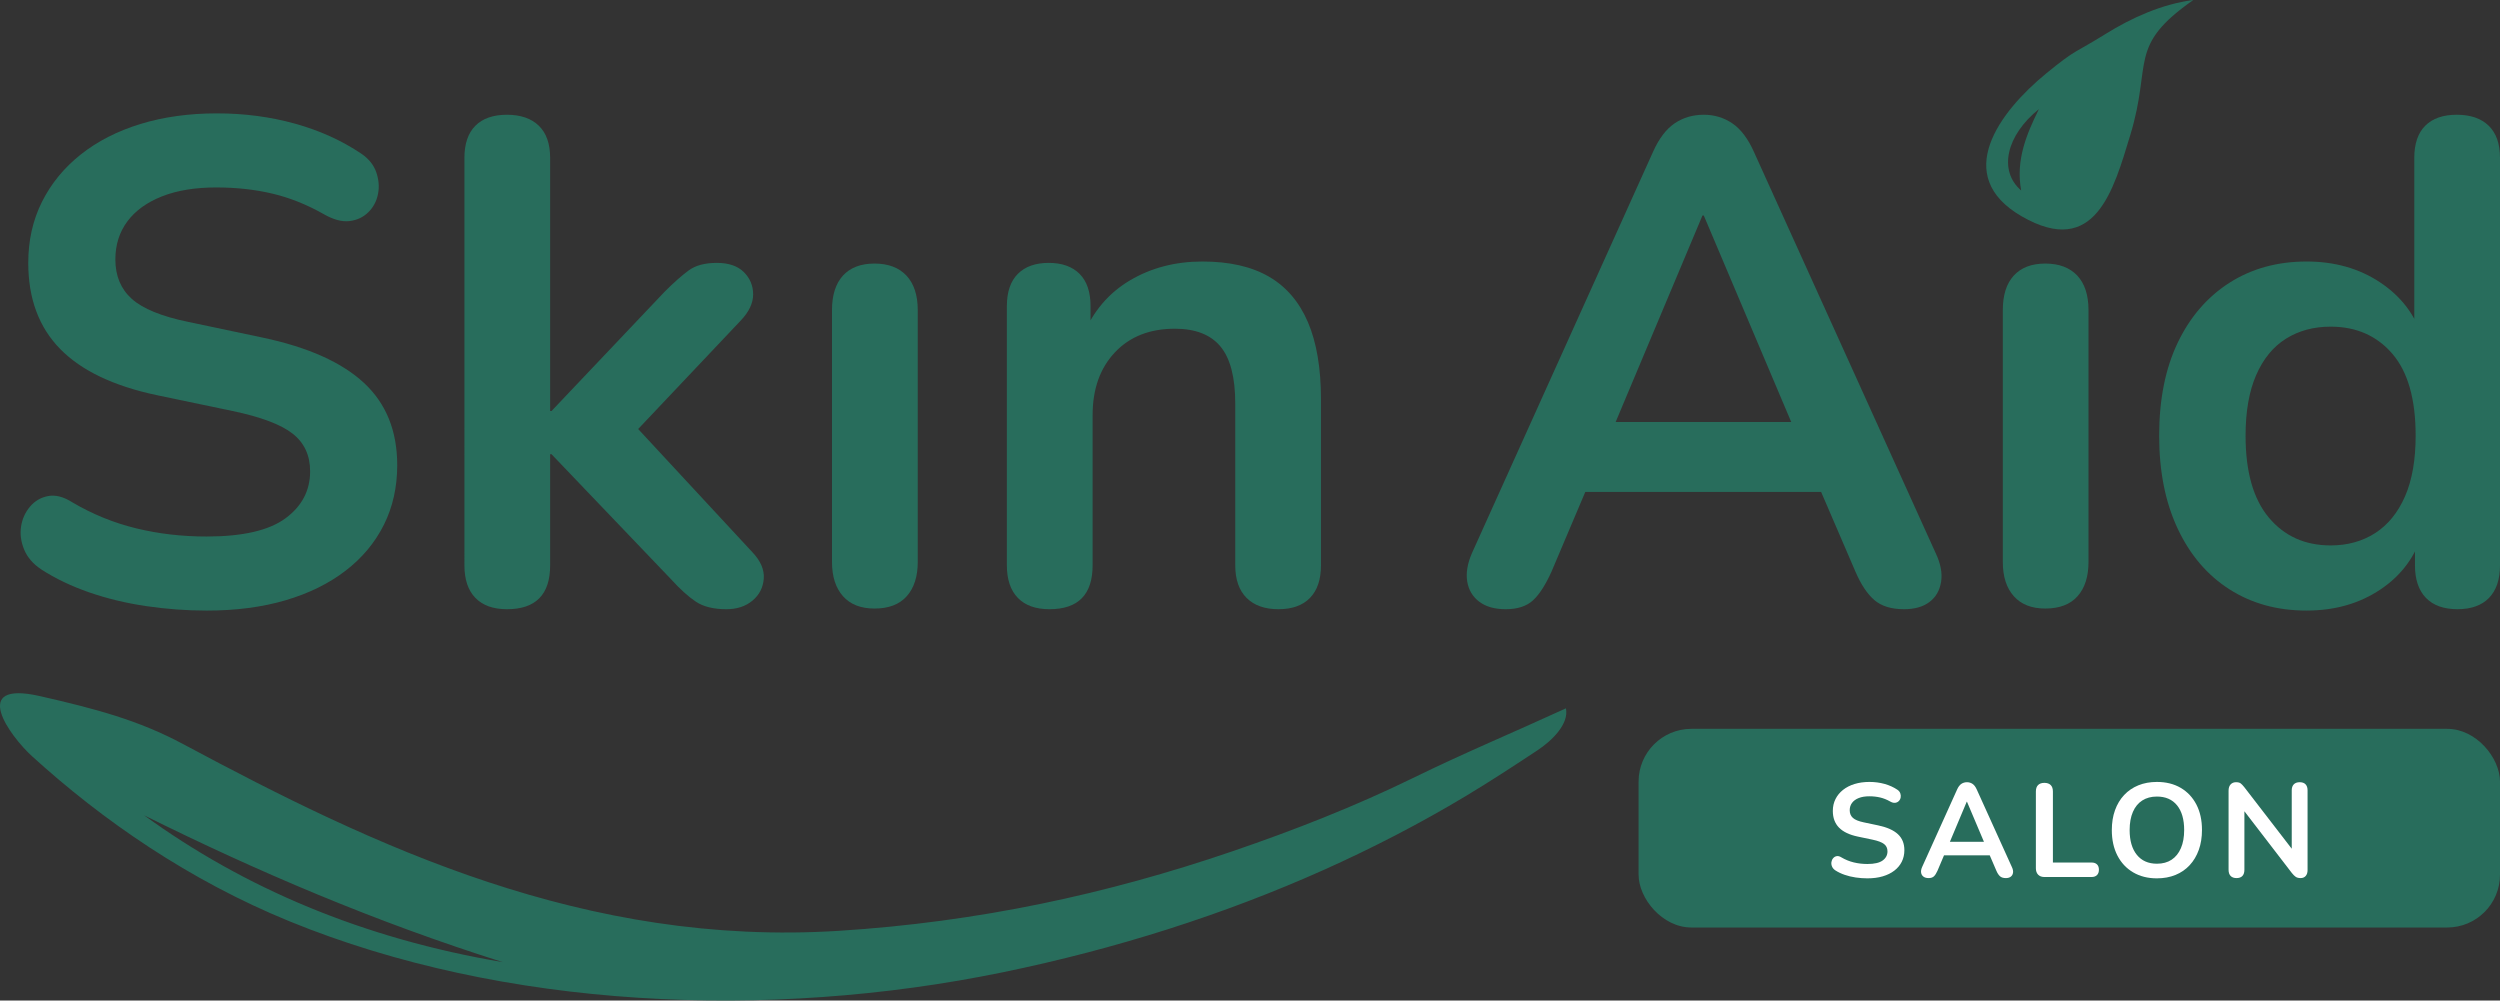 <?xml version="1.0" encoding="UTF-8"?>
<svg xmlns="http://www.w3.org/2000/svg" version="1.1" viewBox="0 0 730.382 292.302">
  <rect x="0" y="0" width="730.382" height="292.302" fill="#333333" stroke="none"/>
  <defs>
    <style>
      .cls-1 {
        fill: #fff;
      }

      .cls-2 {
        fill: #286d5c;
      }
    </style>
  </defs>
  <g>
    <g id="Layer_1">
      <g>
        <path class="cls-2" d="M60.348,178.382c-5.879,0-11.756-.435-17.631-1.303-5.879-.866-11.421-2.202-16.63-4.005-5.209-1.803-9.886-4.04-14.025-6.713-2.404-1.603-4.076-3.538-5.009-5.811-.936-2.269-1.237-4.507-.902-6.711.332-2.204,1.202-4.139,2.605-5.811,1.403-1.668,3.171-2.704,5.31-3.105,2.135-.401,4.474.2,7.013,1.803,5.875,3.475,12.087,6.011,18.633,7.614,6.542,1.603,13.424,2.404,20.637,2.404,10.55,0,18.232-1.769,23.04-5.311,4.809-3.538,7.213-8.114,7.213-13.724,0-4.673-1.703-8.347-5.109-11.02-3.405-2.67-9.25-4.874-17.531-6.612l-22.039-4.606c-12.691-2.672-22.139-7.179-28.35-13.526-6.211-6.341-9.317-14.726-9.317-25.143,0-6.543,1.334-12.49,4.007-17.833,2.671-5.341,6.443-9.95,11.321-13.825,4.874-3.872,10.684-6.843,17.431-8.915,6.743-2.068,14.191-3.105,22.339-3.105,8.015,0,15.629,1.002,22.841,3.006,7.213,2.004,13.691,4.942,19.435,8.814,2.135,1.471,3.572,3.275,4.308,5.41.733,2.139.902,4.242.501,6.313-.401,2.072-1.337,3.841-2.805,5.309-1.471,1.471-3.306,2.338-5.51,2.605-2.203.269-4.708-.401-7.513-2.004-4.943-2.805-9.953-4.809-15.027-6.011-5.078-1.202-10.554-1.803-16.43-1.803-6.145,0-11.42.87-15.828,2.605-4.407,1.739-7.782,4.177-10.118,7.312-2.339,3.141-3.506,6.847-3.506,11.121,0,4.807,1.603,8.648,4.809,11.52,3.206,2.874,8.681,5.108,16.429,6.711l21.839,4.608c13.223,2.805,23.073,7.213,29.552,13.224,6.478,6.011,9.718,14.024,9.718,24.042,0,6.412-1.302,12.222-3.907,17.432-2.605,5.208-6.346,9.684-11.22,13.423-4.878,3.742-10.72,6.612-17.532,8.616-6.811,2.004-14.494,3.006-23.04,3.006Z"></path>
        <path class="cls-2" d="M148.104,177.982c-4.007,0-7.082-1.103-9.217-3.305-2.138-2.204-3.206-5.376-3.206-9.518V46.146c0-4.137,1.068-7.278,3.206-9.415,2.135-2.135,5.21-3.206,9.217-3.206s7.112,1.071,9.316,3.206c2.204,2.137,3.306,5.278,3.306,9.415v73.932h.401l33.059-34.862c2.671-2.67,5.009-4.738,7.013-6.209,2.004-1.469,4.74-2.204,8.214-2.204s6.111.901,7.915,2.704,2.705,3.975,2.705,6.511-1.202,5.078-3.607,7.614l-34.862,36.866v-10.419l38.268,41.274c2.404,2.54,3.506,5.11,3.306,7.715s-1.302,4.742-3.306,6.412c-2.004,1.668-4.543,2.504-7.614,2.504-3.741,0-6.711-.737-8.915-2.204-2.204-1.467-4.643-3.671-7.313-6.612l-34.862-36.465h-.401v32.458c0,8.551-4.208,12.824-12.622,12.824Z"></path>
        <path class="cls-2" d="M264.809,80.503c-2.197-2.321-5.306-3.502-9.305-3.502-4.021,0-7.088,1.181-9.223,3.502-2.135,2.342-3.212,5.721-3.212,10.114v73.532c0,4.29,1.078,7.627,3.212,10.031,2.135,2.404,5.202,3.606,9.223,3.606,4.124,0,7.274-1.202,9.409-3.606,2.135-2.404,3.212-5.741,3.212-10.031v-73.532c0-4.393-1.119-7.772-3.316-10.114Z"></path>
        <path class="cls-2" d="M306.583,177.982c-4.007,0-7.082-1.103-9.217-3.305-2.138-2.204-3.206-5.376-3.206-9.518v-75.735c0-4.139,1.068-7.278,3.206-9.415,2.135-2.135,5.141-3.206,9.017-3.206s6.877,1.071,9.016,3.206c2.135,2.137,3.206,5.276,3.206,9.415v13.625l-2.204-5.009c2.937-7.078,7.514-12.453,13.724-16.129,6.211-3.671,13.256-5.509,21.138-5.509s14.358,1.471,19.435,4.406c5.075,2.941,8.882,7.383,11.421,13.325,2.536,5.944,3.807,13.457,3.807,22.54v48.485c0,4.143-1.071,7.314-3.206,9.518-2.138,2.202-5.21,3.305-9.217,3.305s-7.112-1.103-9.316-3.305c-2.204-2.204-3.306-5.376-3.306-9.518v-47.283c0-7.614-1.437-13.155-4.308-16.63-2.874-3.471-7.313-5.21-13.323-5.21-7.348,0-13.193,2.305-17.531,6.912-4.342,4.608-6.512,10.721-6.512,18.333v43.878c0,8.551-4.208,12.824-12.622,12.824Z"></path>
      </g>
      <g>
        <path class="cls-2" d="M439.869,177.982c-3.206,0-5.779-.737-7.713-2.204-1.938-1.467-3.106-3.437-3.506-5.91-.401-2.471.066-5.242,1.403-8.316l52.894-117.209c1.734-3.872,3.838-6.642,6.312-8.314,2.469-1.668,5.309-2.504,8.515-2.504,3.071,0,5.842.836,8.315,2.504,2.47,1.672,4.573,4.442,6.311,8.314l53.095,117.209c1.467,3.074,2.003,5.879,1.602,8.415-.401,2.54-1.536,4.509-3.405,5.912-1.872,1.401-4.342,2.103-7.414,2.103-3.741,0-6.647-.903-8.716-2.704-2.071-1.803-3.906-4.574-5.509-8.316l-13.024-30.253,10.82,7.013h-84.551l10.82-7.013-12.824,30.253c-1.738,3.876-3.54,6.681-5.409,8.415-1.872,1.734-4.543,2.605-8.015,2.605ZM497.372,62.977l-28.049,66.718-5.21-6.412h66.919l-5.008,6.412-28.251-66.718h-.401Z"></path>
        <path class="cls-2" d="M606.867,80.502c-2.197-2.321-5.306-3.502-9.326-3.502-4,0-7.067,1.181-9.202,3.502-2.155,2.342-3.212,5.72-3.212,10.114v73.532c0,4.29,1.057,7.627,3.212,10.031,2.135,2.404,5.202,3.606,9.202,3.606,4.145,0,7.295-1.202,9.43-3.606,2.135-2.404,3.192-5.741,3.192-10.031v-73.532c0-4.394-1.098-7.772-3.295-10.114Z"></path>
        <path class="cls-2" d="M673.881,178.382c-8.549,0-16.063-2.068-22.539-6.211-6.481-4.139-11.521-10.049-15.128-17.732-3.606-7.679-5.409-16.73-5.409-27.149,0-10.549,1.803-19.6,5.409-27.149,3.607-7.543,8.647-13.388,15.128-17.531,6.477-4.137,13.99-6.209,22.539-6.209,8.146,0,15.258,2.004,21.338,6.009,6.077,4.007,10.184,9.286,12.323,15.829h-2.204v-52.094c0-4.137,1.068-7.278,3.206-9.415,2.134-2.135,5.209-3.206,9.216-3.206s7.113,1.071,9.317,3.206c2.203,2.137,3.305,5.278,3.305,9.415v119.012c0,4.143-1.071,7.314-3.205,9.518-2.138,2.202-5.21,3.305-9.217,3.305s-7.082-1.103-9.216-3.305c-2.138-2.204-3.206-5.376-3.206-9.518v-15.627l2.204,6.011c-2.004,6.946-6.08,12.49-12.222,16.628-6.145,4.143-13.358,6.211-21.639,6.211ZM680.894,159.348c4.94,0,9.282-1.202,13.023-3.605,3.738-2.404,6.643-5.977,8.716-10.721,2.069-4.74,3.106-10.65,3.106-17.732,0-10.684-2.273-18.665-6.812-23.943-4.543-5.274-10.553-7.914-18.032-7.914-4.943,0-9.286,1.172-13.023,3.507-3.741,2.338-6.647,5.877-8.716,10.617-2.072,4.744-3.106,10.654-3.106,17.732,0,10.555,2.27,18.533,6.812,23.943,4.54,5.41,10.55,8.114,18.032,8.114Z"></path>
      </g>
      <path class="cls-2" d="M640.785,0c-19.364,13.55-11.936,18.18-18.425,39.482-4.86,15.953-10.233,36.135-31.731,23.708-20.53-11.868-6.434-30.59,7.207-41.759,8.925-7.308,8.09-5.762,17.247-11.465,7.69-4.789,16.528-8.776,25.702-9.966ZM595.678,31.874c-9.564,7.679-11.901,18-5.185,23.783-1.626-8.83,1.505-16.346,5.185-23.783Z"></path>
      <rect class="cls-2" x="478.716" y="212.93" width="251.666" height="58.043" rx="15.426" ry="15.426"></rect>
      <path class="cls-2" d="M457.489,206.946c.966,4.587-4.167,9.516-8.255,12.218-6.949,4.595-13.927,9.17-21.191,13.522-13.071,7.831-26.928,15.028-41.425,21.514-29.011,12.98-60.617,23.053-93.652,29.854-68.647,14.134-145.774,10.683-208.36-14.88-29.33-11.98-54.65-29.493-75.254-48.25-6.352-5.783-18.562-22.325,2.384-17.539,16.01,3.658,28.647,6.966,41.818,14.027,56.047,30.045,117.593,59.219,191.561,54.529,40.634-2.577,78.215-10.693,114.762-23.173,18.284-6.244,36.071-13.236,52.766-21.389,15.932-7.78,28.604-12.976,44.845-20.434ZM146.918,281.1c-37.147-11.714-71.694-26.467-104.83-42.916,29.207,21.195,63.769,35.986,104.83,42.916Z"></path>
      <g>
        <path class="cls-1" d="M545.563,256.612c-1.14,0-2.28-.083-3.419-.252-1.14-.169-2.215-.428-3.224-.777-1.011-.349-1.917-.783-2.72-1.301-.466-.31-.79-.687-.971-1.128-.182-.439-.24-.873-.175-1.301.064-.428.232-.803.504-1.126s.615-.525,1.03-.603.867.039,1.36.349c1.14.674,2.344,1.167,3.614,1.477,1.269.31,2.603.467,4.002.467,2.046,0,3.535-.344,4.467-1.031.933-.685,1.399-1.573,1.399-2.66,0-.908-.33-1.619-.99-2.137s-1.794-.946-3.4-1.282l-4.274-.895c-2.461-.516-4.294-1.391-5.498-2.622-1.204-1.229-1.806-2.855-1.806-4.876,0-1.268.258-2.422.776-3.458s1.249-1.929,2.196-2.681c.945-.751,2.072-1.327,3.381-1.729,1.307-.401,2.751-.603,4.331-.603,1.554,0,3.031.195,4.43.582,1.398.39,2.654.959,3.768,1.711.414.285.693.634.835,1.049.142.413.175.823.097,1.224-.078.402-.259.744-.544,1.029-.286.287-.641.454-1.068.505-.427.053-.913-.077-1.457-.388-.959-.544-1.93-.933-2.914-1.167-.985-.233-2.047-.349-3.186-.349-1.191,0-2.215.169-3.069.505-.855.336-1.509.81-1.962,1.418-.454.608-.68,1.327-.68,2.155,0,.933.31,1.677.932,2.234.622.559,1.683.992,3.186,1.303l4.235.893c2.564.544,4.474,1.398,5.73,2.565,1.256,1.165,1.884,2.719,1.884,4.661,0,1.244-.253,2.37-.757,3.381-.505,1.011-1.231,1.878-2.176,2.603s-2.079,1.282-3.4,1.67c-1.32.39-2.81.582-4.467.582Z"></path>
        <path class="cls-1" d="M563.435,256.535c-.622,0-1.121-.141-1.496-.426s-.602-.667-.68-1.146c-.077-.48.013-1.016.272-1.613l10.258-22.729c.336-.75.744-1.288,1.224-1.611.479-.323,1.03-.485,1.651-.485.596,0,1.133.162,1.612.485s.887.862,1.225,1.611l10.295,22.729c.285.597.389,1.141.311,1.632-.078.492-.299.875-.661,1.146-.363.272-.842.408-1.438.408-.726,0-1.289-.175-1.69-.524-.401-.351-.758-.887-1.068-1.613l-2.525-5.866,2.098,1.36h-16.396l2.098-1.36-2.487,5.866c-.337.751-.686,1.295-1.049,1.632s-.881.505-1.553.505ZM574.585,234.234l-5.439,12.938-1.011-1.244h12.977l-.971,1.244-5.479-12.938h-.077Z"></path>
        <path class="cls-1" d="M597.313,256.224c-.804,0-1.425-.226-1.865-.68-.441-.454-.661-1.082-.661-1.885v-22.417c0-.829.213-1.457.64-1.885.428-.426,1.043-.641,1.846-.641s1.418.215,1.846.641c.427.428.641,1.056.641,1.885v20.747h11.267c.699,0,1.236.182,1.612.544.376.364.563.882.563,1.554s-.187,1.198-.563,1.573c-.376.377-.913.564-1.612.564h-13.714Z"></path>
        <path class="cls-1" d="M630.144,256.612c-2.642,0-4.953-.582-6.935-1.747-1.982-1.167-3.517-2.804-4.604-4.915s-1.632-4.591-1.632-7.441c0-2.15.31-4.084.932-5.808s1.508-3.199,2.661-4.43c1.152-1.229,2.538-2.175,4.157-2.837,1.619-.66,3.426-.99,5.42-.99,2.668,0,4.986.577,6.955,1.729,1.968,1.154,3.496,2.778,4.584,4.876s1.632,4.571,1.632,7.421c0,2.15-.311,4.093-.932,5.828-.622,1.736-1.509,3.224-2.662,4.468-1.152,1.244-2.538,2.196-4.157,2.855-1.619.661-3.426.99-5.42.99ZM630.144,252.338c1.684,0,3.114-.388,4.294-1.165,1.178-.777,2.084-1.903,2.719-3.381.635-1.475.952-3.237.952-5.284,0-3.107-.693-5.517-2.078-7.226-1.386-1.709-3.348-2.565-5.887-2.565-1.658,0-3.083.384-4.274,1.146-1.191.764-2.105,1.878-2.739,3.342-.635,1.462-.952,3.232-.952,5.302,0,3.083.699,5.492,2.098,7.228,1.398,1.734,3.354,2.602,5.866,2.602Z"></path>
        <path class="cls-1" d="M653.415,256.535c-.751,0-1.327-.208-1.729-.621-.401-.415-.602-1.011-.602-1.788v-23.117c0-.803.2-1.418.602-1.846.401-.426.926-.639,1.574-.639.595,0,1.043.11,1.34.329.298.22.654.59,1.068,1.108l14.88,19.31h-1.01v-18.378c0-.75.2-1.332.602-1.747.401-.413.977-.621,1.729-.621s1.321.208,1.71.621c.389.415.583.998.583,1.747v23.311c0,.726-.182,1.295-.544,1.711-.364.413-.855.621-1.477.621-.596,0-1.068-.116-1.417-.349-.35-.233-.732-.608-1.146-1.126l-14.842-19.31h.971v18.376c0,.777-.194,1.372-.582,1.788-.389.413-.958.621-1.71.621Z"></path>
      </g>
    </g>
  </g>
</svg>
